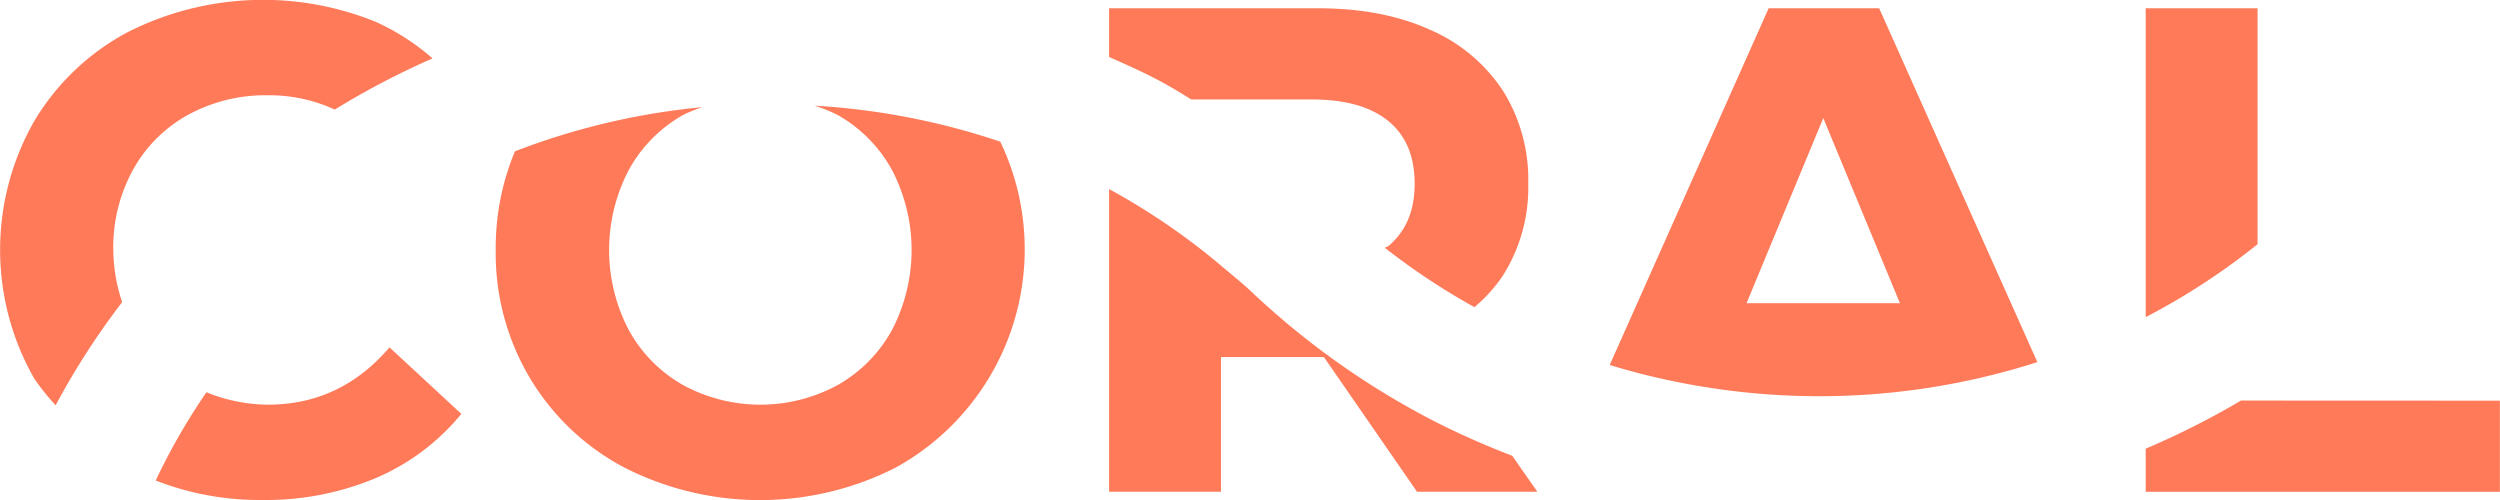 <svg id="Livello_1" data-name="Livello 1" xmlns="http://www.w3.org/2000/svg" viewBox="0 0 479.96 95.99"><defs><style>.cls-1{fill:#ff7a59;}</style></defs><path class="cls-1" d="M415.37,300.65h.54l-.54-.46Z" transform="translate(-180.96 -249.21)"/><path class="cls-1" d="M231.21,345.2A54.57,54.57,0,0,0,253.09,341a43,43,0,0,0,16.44-12.33L255.74,315.9q-9.42,11-23.33,11a31.74,31.74,0,0,1-11.82-2.38,121.91,121.91,0,0,0-9.74,16.94A54.85,54.85,0,0,0,231.21,345.2Z" transform="translate(-180.96 -249.21)"/><path class="cls-1" d="M202.71,297.2a30.93,30.93,0,0,1,3.77-15.37A26.91,26.91,0,0,1,217,271.29a31,31,0,0,1,15.39-3.79,29.84,29.84,0,0,1,12.83,2.75A154.43,154.43,0,0,1,264,260.42a44.31,44.31,0,0,0-10.86-7,57.54,57.54,0,0,0-47.6,1.93,46,46,0,0,0-18,17.1,49.87,49.87,0,0,0,0,49.45,44.42,44.42,0,0,0,4.1,5.12,143.68,143.68,0,0,1,12.77-19.8A32.56,32.56,0,0,1,202.71,297.2Z" transform="translate(-180.96 -249.21)"/><path class="cls-1" d="M341.79,271.29a27.11,27.11,0,0,1,10.41,10.54,33.24,33.24,0,0,1,0,30.75,27.14,27.14,0,0,1-10.41,10.55,31.13,31.13,0,0,1-29.7,0,27.14,27.14,0,0,1-10.41-10.55,33.16,33.16,0,0,1,0-30.75,27.11,27.11,0,0,1,10.41-10.54,27.45,27.45,0,0,1,3.73-1.51,135.11,135.11,0,0,0-36,8.48,48.06,48.06,0,0,0-3.69,18.94,46.83,46.83,0,0,0,6.57,24.6A46.22,46.22,0,0,0,300.88,339a57.45,57.45,0,0,0,52,0A47.84,47.84,0,0,0,373,276.41a135.93,135.93,0,0,0-35.67-6.91A28.2,28.2,0,0,1,341.79,271.29Z" transform="translate(-180.96 -249.21)"/><path class="cls-1" d="M469.47,266.58a31.83,31.83,0,0,0-14-11.67q-9.09-4.11-21.42-4.11H393.89v9.35c3,1.33,6.07,2.69,9,4.22,2.34,1.21,4.58,2.56,6.78,3.94h23.16q9.67,0,14.72,4.18c3.36,2.78,5,6.79,5,12s-1.68,9.1-5,11.93c-.19.16-.51.21-.71.37a129.55,129.55,0,0,0,17.19,11.39,29.63,29.63,0,0,0,5.33-5.86,31.53,31.53,0,0,0,5-17.83A32.14,32.14,0,0,0,469.47,266.58Z" transform="translate(-180.96 -249.21)"/><path class="cls-1" d="M421.26,305.26c-1.71-1.63-3.56-3.09-5.35-4.61h-.54v-.46a130.12,130.12,0,0,0-21.48-14.68v58.1h21.48V317.76h19.76L453,343.61H476.1l-4.82-6.9a158.22,158.22,0,0,1-14.83-6.56A153.39,153.39,0,0,1,421.26,305.26Z" transform="translate(-180.96 -249.21)"/><path class="cls-1" d="M541.73,250.8H520.51L490,319.28a136,136,0,0,0,19.69,4.45,137.21,137.21,0,0,0,62.41-5ZM531,271.88l14.72,35.54H516.27Z" transform="translate(-180.96 -249.21)"/><path class="cls-1" d="M614.38,250.8H592.9v59.29a129.51,129.51,0,0,0,21.48-14Z" transform="translate(-180.96 -249.21)"/><path class="cls-1" d="M614.38,326.11v0H611.2a157.57,157.57,0,0,1-18.3,9.24v8.28h68v-17.5Z" transform="translate(-180.96 -249.21)"/></svg>
